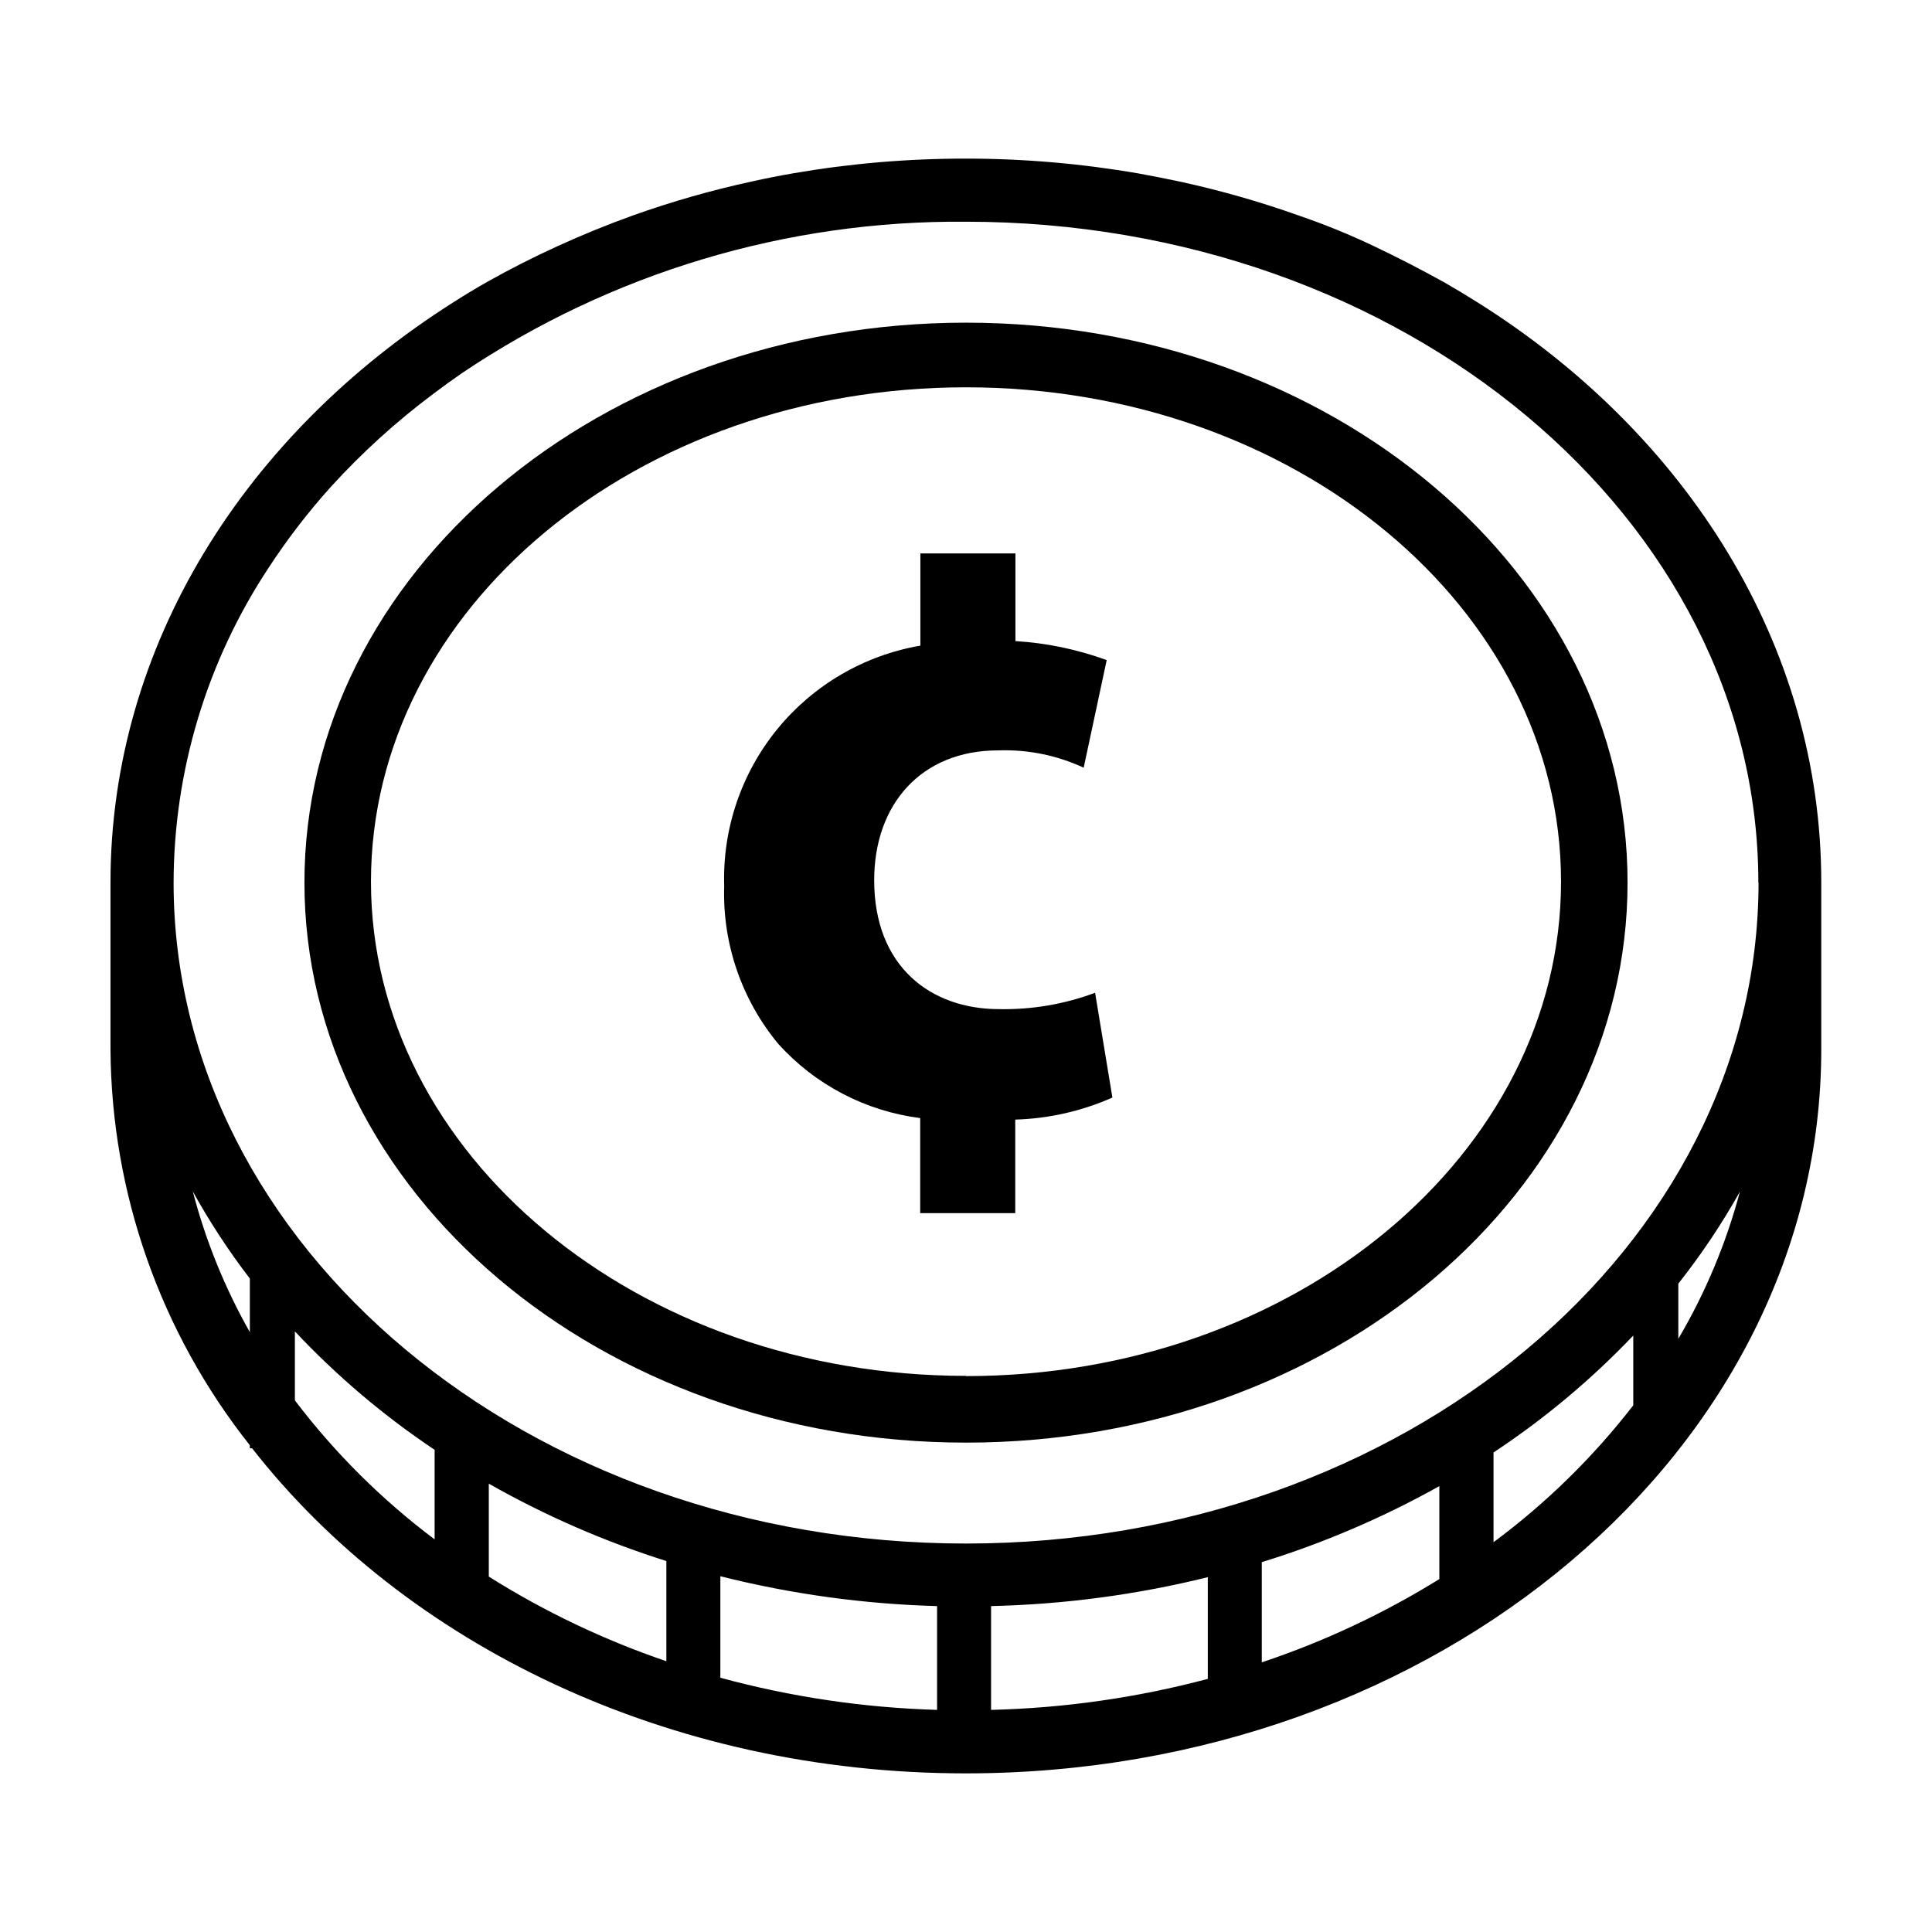 <?xml version="1.0" encoding="UTF-8"?>
<!-- Uploaded to: SVG Repo, www.svgrepo.com, Generator: SVG Repo Mixer Tools -->
<svg fill="#000000" width="800px" height="800px" version="1.1" viewBox="144 144 512 512" xmlns="http://www.w3.org/2000/svg">
 <g>
  <path d="m408.77 411.43c-18.086 0-33.102-11.234-33.102-34.16 0-20.152 12.496-34.41 32.848-34.41v0.004c7.812-0.285 15.582 1.289 22.672 4.586l6.098-28.516c-7.777-2.84-15.922-4.539-24.184-5.039v-23.227h-25.191v24.434c-14.891 2.559-28.352 10.414-37.91 22.117-9.555 11.703-14.555 26.465-14.082 41.566-0.496 15.195 4.574 30.047 14.258 41.766 9.781 10.895 23.16 17.906 37.684 19.75v25.191h25.191v-24.789c8.879-0.258 17.625-2.242 25.746-5.844l-4.586-27.762c-8.133 3.031-16.766 4.5-25.441 4.332z"/>
  <path d="m535.62 224.17c-2.922-1.848-5.879-3.629-8.867-5.34-6.047-3.359-12.277-6.566-18.691-9.621-6.414-3.055-13.016-5.742-19.801-8.062-10.324-3.684-20.875-6.695-31.59-9.02-3.629-0.773-7.289-1.496-10.984-2.168l0.004 0.004c-15.094-2.613-30.379-3.93-45.695-3.93-15.316-0.016-30.605 1.281-45.695 3.879-3.695 0.637-7.356 1.359-10.984 2.168-10.715 2.32-21.266 5.332-31.59 9.016-6.719 2.418-13.316 5.106-19.801 8.062-6.481 2.953-12.711 6.113-18.691 9.473-3.023 1.715-5.981 3.492-8.867 5.34-55.316 34.965-91.086 91.035-91.086 153.91v44.184c0.238 38.125 13.242 75.07 36.93 104.94v0.805h0.605c40.559 51.891 110.13 86.152 189.13 86.152 125.2 0 226.71-85.898 226.71-191.9v-44.129c0.047-62.93-35.723-119-91.039-153.77zm-325.41 272.86c-6.637-11.719-11.715-24.25-15.117-37.281 4.461 8.055 9.512 15.77 15.117 23.074zm48.969 54.914v0.004c-13.988-10.504-26.453-22.898-37.031-36.832v-18.285c11.113 11.832 23.539 22.363 37.031 31.387zm61.414 32.293v0.004c-16.504-5.617-32.297-13.141-47.055-22.422v-24.633c14.918 8.473 30.691 15.348 47.055 20.504zm71.742 12.898v0.004c-19.414-0.566-38.691-3.426-57.434-8.516v-26.902c18.797 4.734 38.059 7.387 57.434 7.91zm71.742-8.211c-18.754 4.988-38.031 7.742-57.434 8.215v-27.508c19.367-0.441 38.629-3.012 57.434-7.66zm61.363-26.449c-14.777 9.152-30.566 16.559-47.055 22.066v-26.551c16.352-5.047 32.121-11.801 47.055-20.152zm51.391-46.047c-10.625 13.73-23.086 25.934-37.031 36.273v-23.781c13.469-8.902 25.891-19.297 37.031-30.984zm11.941-17.633v-14.613c6.074-7.684 11.531-15.836 16.32-24.383-3.641 13.68-9.133 26.801-16.32 38.996zm21.262-120.91c-0.055 96.629-94.164 175.17-210.04 175.17-115.88 0-209.99-78.543-209.99-175.17 0.066-29.676 8.824-58.68 25.191-83.434 4.902-7.512 10.379-14.637 16.371-21.309 8.305-9.137 17.465-17.453 27.359-24.84 2.484-1.883 5.019-3.711 7.609-5.492h-0.004c39.434-26.5 85.953-40.461 133.46-40.051 115.88 0 209.99 78.594 209.99 175.18z"/>
  <path d="m400 229.51c-96.832 0-175.32 66.453-175.32 148.37-0.004 81.922 78.492 148.43 175.32 148.43s175.32-66.453 175.32-148.42c0-81.973-78.492-148.38-175.32-148.38zm0 279.11c-86.957 0-157.69-58.645-157.69-130.99s70.535-130.99 157.69-130.99c87.16 0 157.69 58.645 157.69 130.99 0 72.352-70.734 131.05-157.69 131.05z"/>
 </g>
</svg>